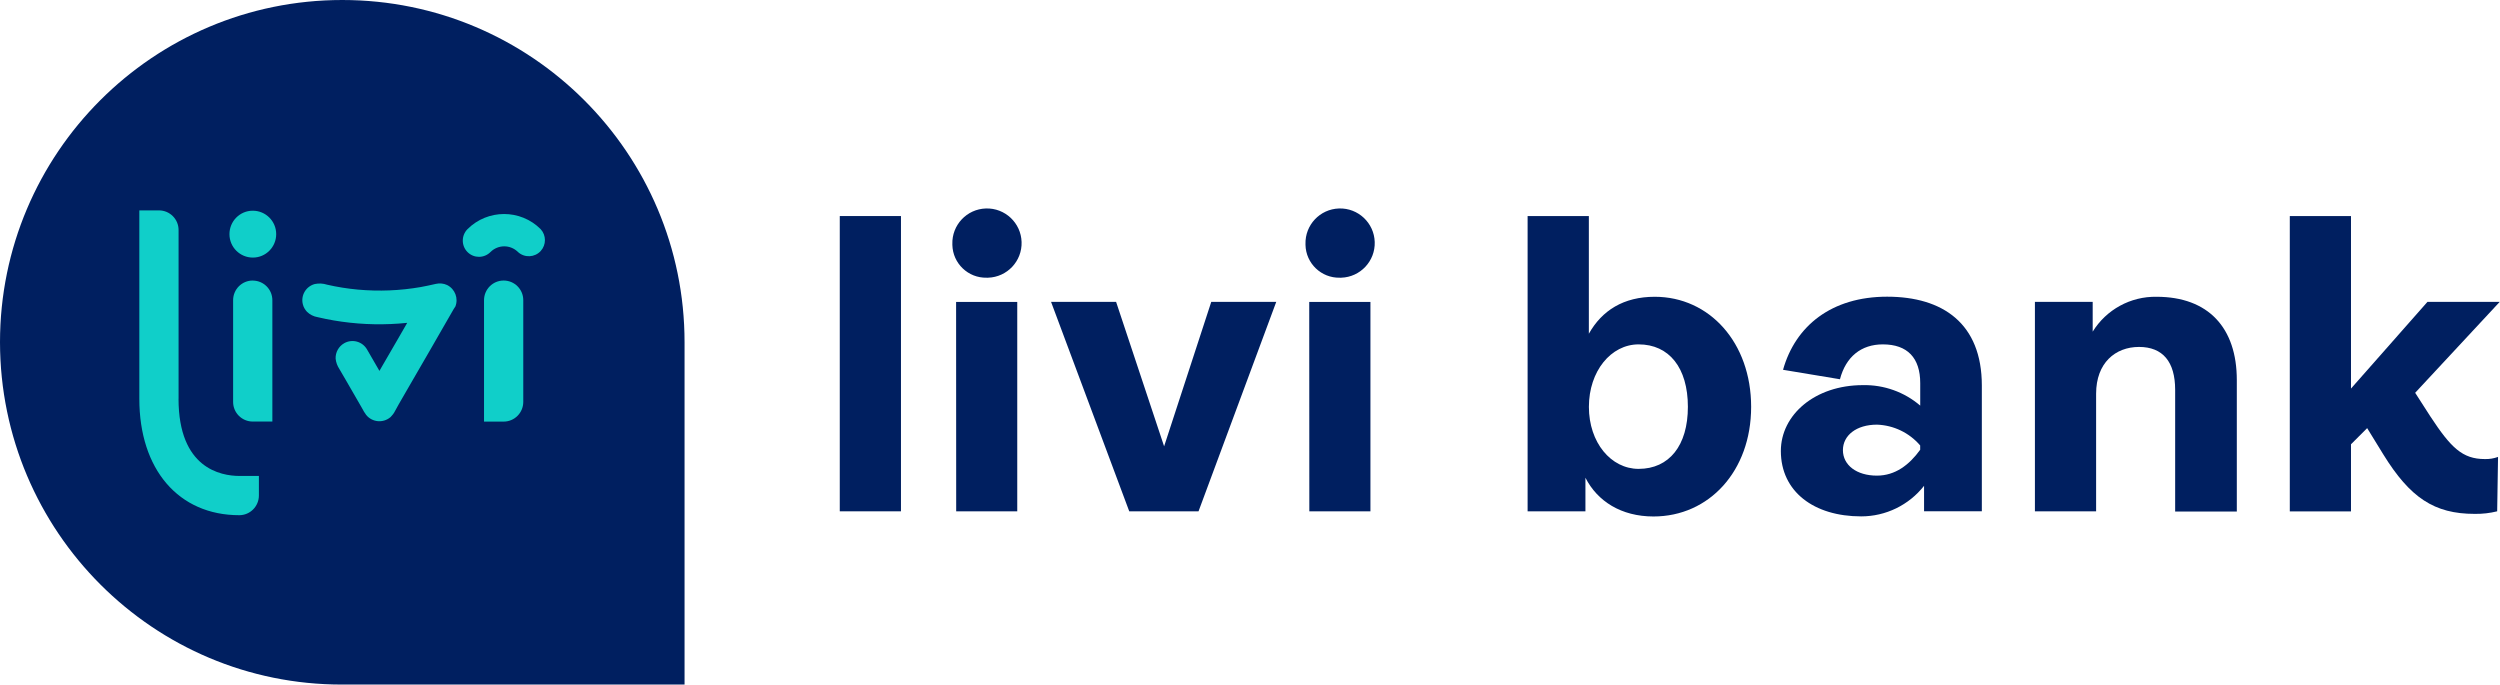 <?xml version="1.0" encoding="utf-8"?>
<svg xmlns="http://www.w3.org/2000/svg" width="913" height="250" viewBox="0 0 913 250" fill="none">
<g clip-path="url(#clip0_3892_148841)">
<path d="M329.034 78.9H306.684V186.733H329.034V78.9Z" fill="#001F60"/>
<path d="M347.801 89.167C347.584 82.183 353.068 76.35 360.051 76.133C367.034 75.917 372.868 81.4 373.084 88.383C373.301 95.367 367.818 101.2 360.834 101.417C360.668 101.417 360.518 101.417 360.351 101.417C353.584 101.583 347.968 96.217 347.801 89.45C347.801 89.35 347.801 89.267 347.801 89.167ZM349.168 110.267H371.501V186.75H349.201L349.168 110.267Z" fill="#001F60"/>
<path d="M383.85 110.25H407.6L425.133 163L442.35 110.25H466.083L437.7 186.733H412.4L383.85 110.25Z" fill="#001F60"/>
<path d="M476.766 89.167C476.549 82.183 482.033 76.35 489.016 76.133C495.999 75.917 501.833 81.4 502.049 88.383C502.266 95.367 496.783 101.2 489.799 101.417C489.633 101.417 489.466 101.417 489.299 101.417C482.533 101.567 476.916 96.2 476.766 89.433C476.766 89.35 476.766 89.25 476.766 89.167ZM478.133 110.267H500.483V186.75H478.166L478.133 110.267Z" fill="#001F60"/>
<path d="M578.999 174.483V186.733H557.883V78.9H580.249V121.883C585.049 113.35 592.966 108.383 604.299 108.383C624.316 108.383 639.516 125.15 639.516 148.583C639.516 172.017 624.166 188.617 603.849 188.617C592.066 188.617 583.366 183.033 579.016 174.5M616.416 148.583C616.416 134.3 609.549 125.767 598.416 125.767C588.333 125.767 580.266 135.55 580.266 148.583C580.266 161.617 588.333 171.233 598.416 171.233C609.599 171.233 616.416 162.7 616.416 148.583Z" fill="#001F60"/>
<path d="M650.367 164.7C650.367 151.517 662.784 140.65 680.317 140.65C687.984 140.483 695.451 143.15 701.267 148.133V139.9C701.267 130.733 696.617 125.767 687.617 125.767C679.701 125.767 674.117 130.267 671.951 138.5L651.167 135.05C655.651 119.067 668.834 108.35 689.167 108.35C709.501 108.35 723.767 118.133 723.767 140.783V186.717H702.667V177.417C697.134 184.467 688.667 188.583 679.701 188.583C662.484 188.583 650.367 179.583 650.367 164.683M701.251 164.217V162.683C697.284 158.05 691.55 155.283 685.45 155.083C678 155.083 673.034 158.967 673.034 164.4C673.034 169.833 678 173.7 685.45 173.7C692.117 173.7 697.234 169.817 701.267 164.233" fill="#001F60"/>
<path d="M743.15 110.25H764.25V121.117C769.234 113.05 778.1 108.217 787.567 108.383C806.5 108.383 816.884 119.717 816.884 138.8V186.817H794.367V142.367C794.367 132.133 789.867 126.7 781.167 126.7C772.467 126.7 765.5 132.6 765.5 143.767V186.75H743.15V110.25Z" fill="#001F60"/>
<path d="M907.468 167.65C909.101 167.7 910.734 167.433 912.284 166.867L911.968 186.733C909.284 187.4 906.518 187.717 903.734 187.667C889.001 187.667 880.151 181.767 870.384 165.95L864.484 156.35L858.584 162.25V186.767H836.234V78.9H858.584V141.9L886.518 110.233H912.901L882.018 143.45L887.601 152.133C895.051 163.467 899.251 167.65 907.468 167.65Z" fill="#001F60"/>
<path d="M125 0C55.967 0 0 55.967 0 125C0.1 194.15 56.067 250.117 124.983 250H250V125C250 55.967 194.033 0 125 0Z" fill="#001F60"/>
<path d="M166.3 111.95C167.484 108.95 166.184 105.55 163.3 104.1C162.017 103.5 160.584 103.35 159.2 103.667C157.35 104.083 155.517 104.5 153.65 104.833C146.084 106.15 138.384 106.45 130.734 105.767C126.934 105.417 123.167 104.817 119.45 103.967C118.017 103.5 116.484 103.417 115 103.717C111.75 104.55 109.767 107.867 110.6 111.133C110.85 112.15 111.384 113.083 112.1 113.85C113.167 114.9 114.55 115.6 116.034 115.833C117.967 116.283 119.9 116.683 121.85 117.017C129.734 118.367 137.75 118.75 145.717 118.167L148.717 117.9C147.567 119.883 146.434 121.867 145.284 123.85L139.817 133.283C139.4 134.017 138.984 134.733 138.567 135.45C137.067 132.85 135.584 130.25 134.067 127.667C132.384 124.7 128.634 123.667 125.684 125.35C123.684 126.5 122.484 128.667 122.567 130.983C122.717 132.333 123.184 133.617 123.934 134.75L126.334 138.867L132.217 149.067C132.65 149.933 133.167 150.767 133.734 151.55C135.917 154.217 139.834 154.6 142.484 152.433L142.667 152.283C143.3 151.65 143.85 150.933 144.25 150.133L145.617 147.65L150.7 138.85L157.05 127.883L162.734 118C163.717 116.283 164.734 114.567 165.7 112.85C165.9 112.567 166.1 112.283 166.267 111.983L166.3 111.95Z" fill="#10CFC9"/>
<path d="M197.449 83.683C190.066 76.317 178.116 76.317 170.733 83.683C168.433 86 168.433 89.767 170.749 92.067C173.066 94.383 176.799 94.367 179.116 92.05C181.899 89.267 186.399 89.267 189.183 92.05C191.583 94.233 195.299 94.05 197.483 91.65C199.533 89.383 199.516 85.933 197.449 83.683Z" fill="#10CFC9"/>
<path d="M92.299 76.95C87.582 76.95 83.782 80.817 83.799 85.533C83.799 90.267 87.649 94.083 92.365 94.067C97.066 94.067 100.882 90.217 100.866 85.5C100.866 80.767 97.032 76.95 92.316 76.95H92.299Z" fill="#10CFC9"/>
<path d="M65.216 145.617V84C65.216 80.033 61.999 76.833 58.05 76.833H50.883V145.633C50.883 171.45 65.216 188.15 87.383 188.15C91.333 188.15 94.533 184.933 94.549 180.983V173.817H87.383C80.65 173.783 65.2 171.05 65.2 145.633L65.216 145.617Z" fill="#10CFC9"/>
<path d="M92.299 102.45C88.35 102.45 85.15 105.65 85.133 109.617V146.783C85.133 150.75 88.35 153.95 92.299 153.95H99.466V109.633C99.466 105.667 96.249 102.467 92.299 102.467V102.45Z" fill="#10CFC9"/>
<path d="M183.932 102.45C179.982 102.45 176.782 105.65 176.766 109.617V153.967H183.932C187.882 153.967 191.082 150.767 191.099 146.8V109.617C191.099 105.65 187.882 102.45 183.932 102.45Z" fill="#10CFC9"/>
</g>
<defs>
<clipPath id="clip0_3892_148841">
<rect width="912.9" height="250" fill="white"/>
</clipPath>
</defs>
</svg>
